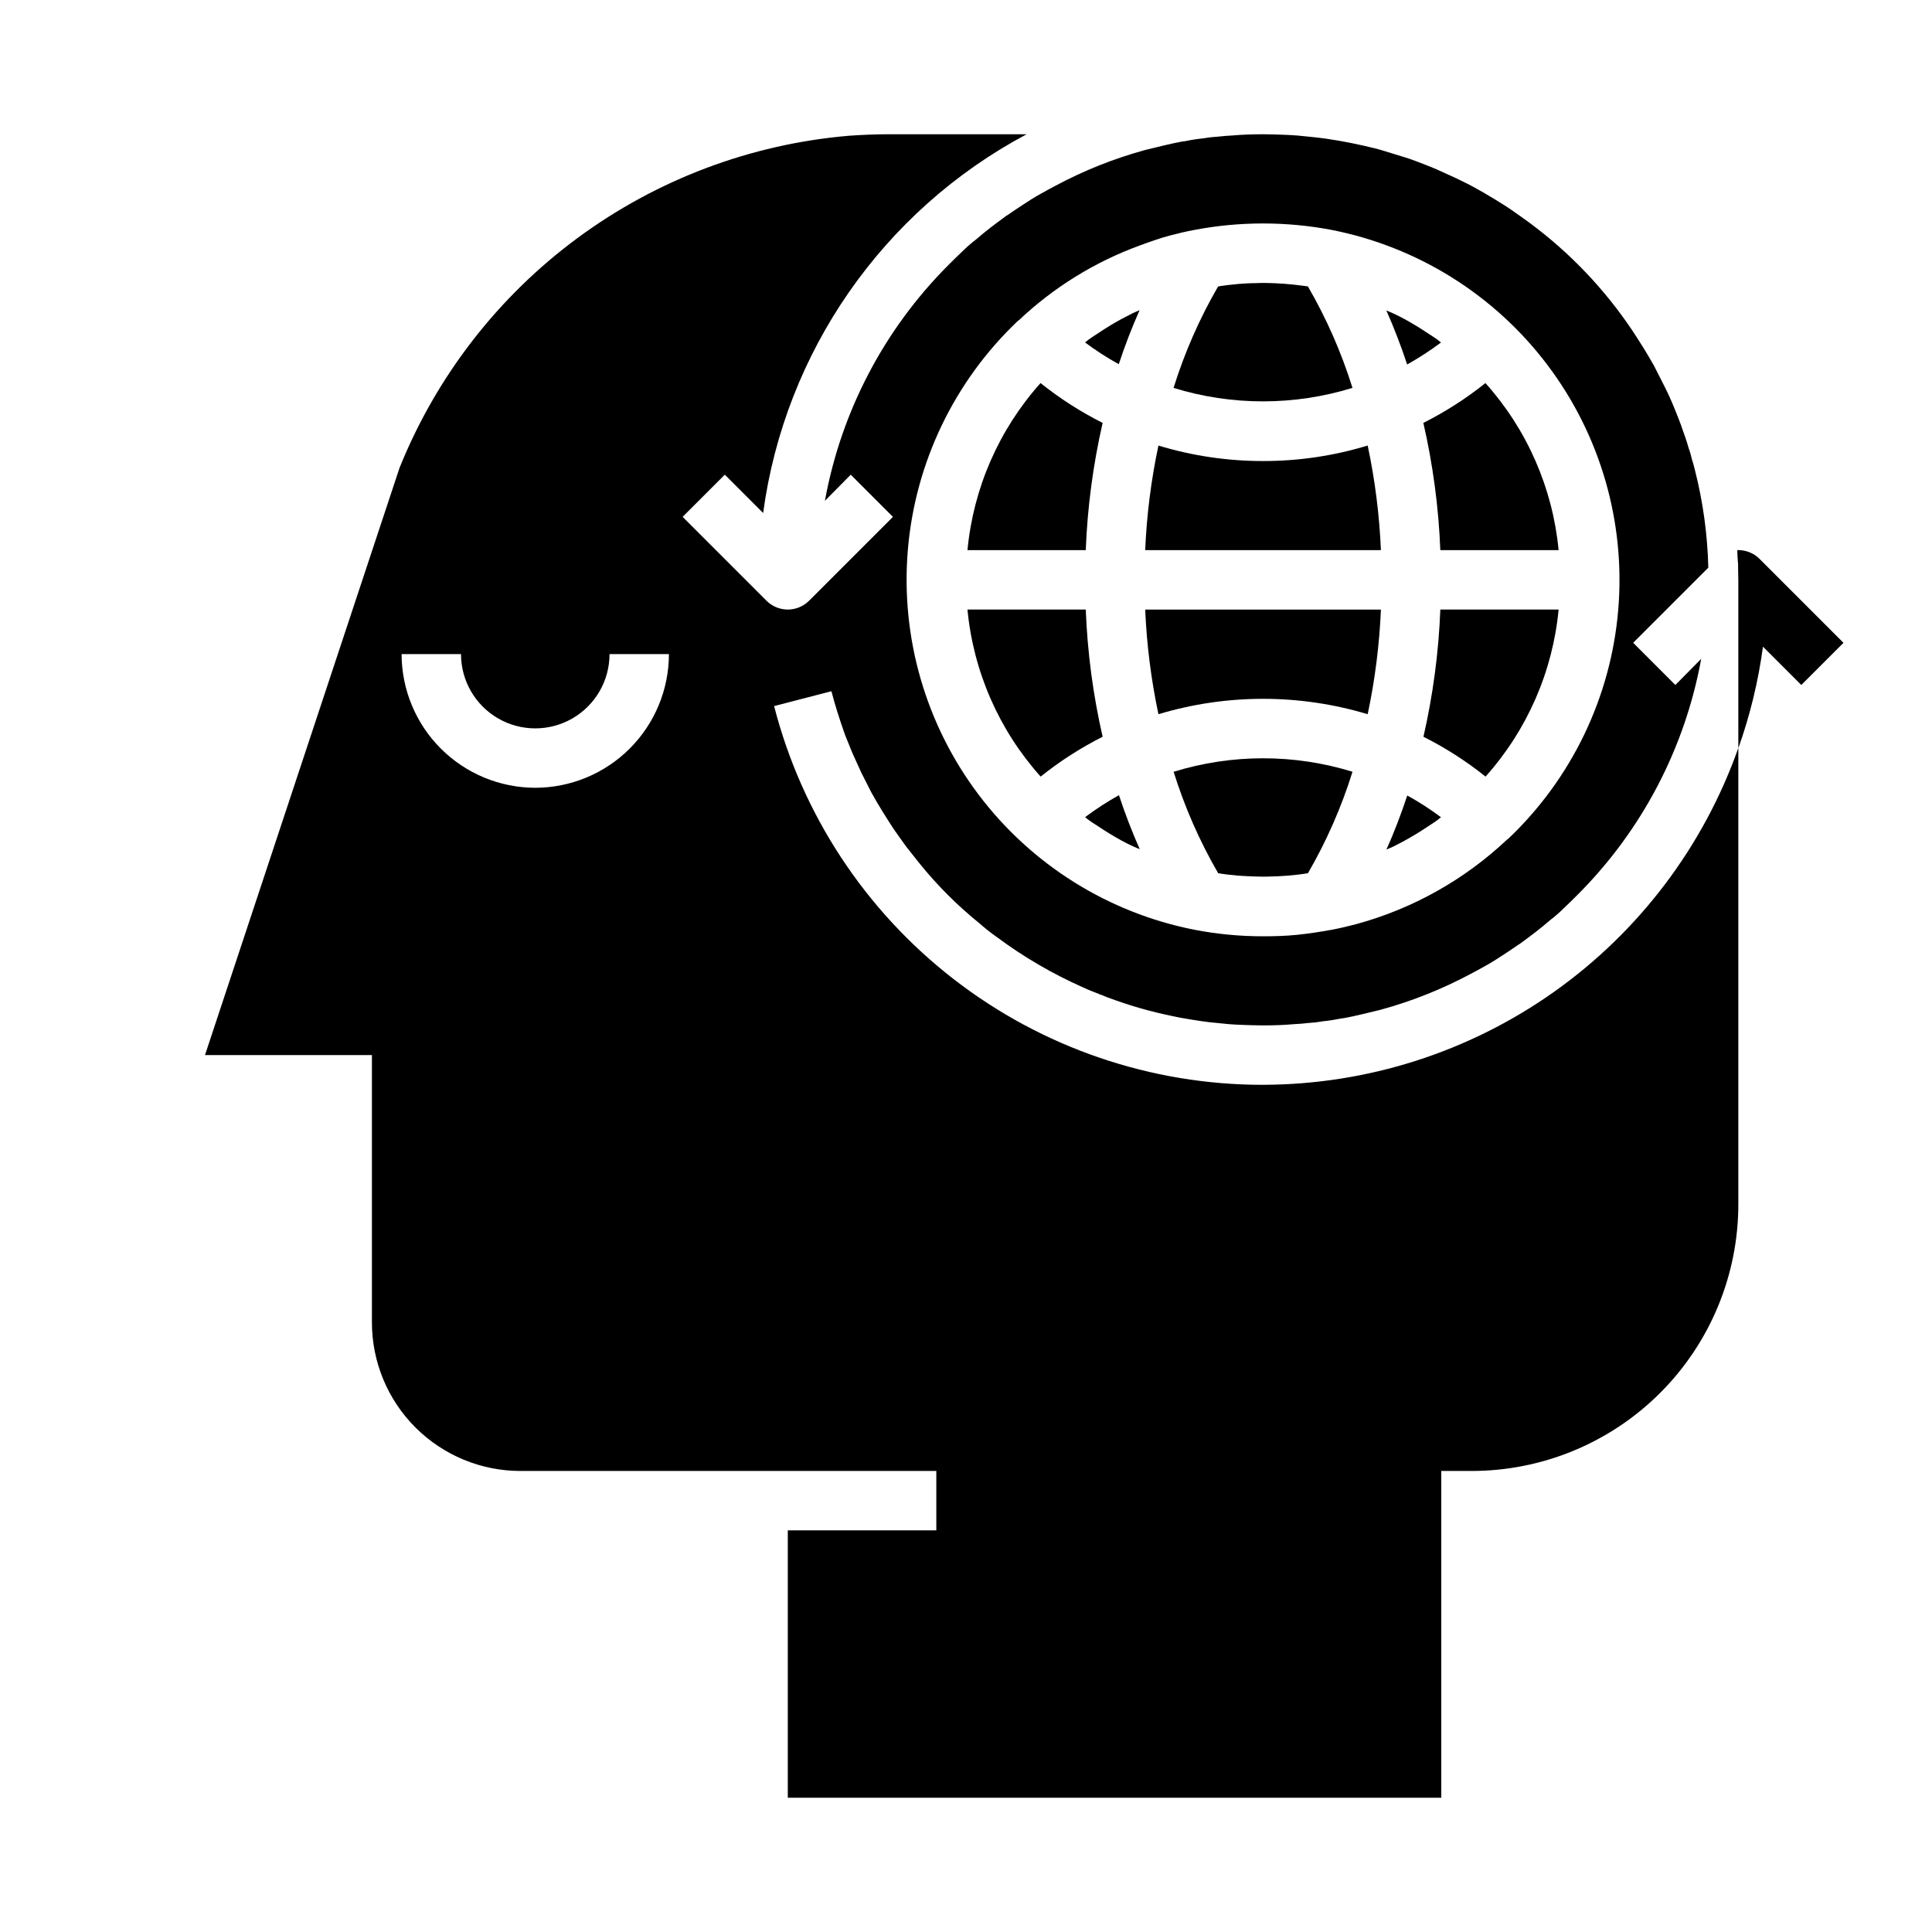 <?xml version="1.0" encoding="UTF-8"?>
<!-- Uploaded to: ICON Repo, www.iconrepo.com, Generator: ICON Repo Mixer Tools -->
<svg fill="#000000" width="800px" height="800px" version="1.1" viewBox="144 144 512 512" xmlns="http://www.w3.org/2000/svg">
 <g>
  <path d="m516.27 366.76c2.062-1.125 4.074-2.348 6.031-3.668 0.867-0.574 1.746-1.117 2.598-1.73 0.34-0.25 0.637-0.551 0.977-0.789h-0.004c-2.84-2.125-5.824-4.051-8.934-5.762-1.621 4.93-3.457 9.699-5.512 14.32 0.559-0.262 1.141-0.457 1.691-0.723 1.062-0.531 2.113-1.082 3.152-1.648z"/>
  <path d="m431.57 360.55c0.34 0.262 0.645 0.566 0.992 0.789 0.789 0.598 1.684 1.125 2.527 1.684 1.984 1.332 4.016 2.582 6.109 3.723 1.031 0.559 2.062 1.094 3.148 1.574 0.559 0.27 1.141 0.473 1.699 0.723v0.004c-2.074-4.68-3.914-9.457-5.512-14.32-3.117 1.738-6.109 3.684-8.965 5.824z"/>
  <path d="m506.45 333.27c1.938-9.129 3.113-18.406 3.508-27.73h-62.469c0.398 9.324 1.574 18.602 3.508 27.73 18.086-5.434 37.367-5.434 55.453 0z"/>
  <path d="m506.45 262.07c-8.988 2.738-18.332 4.125-27.727 4.109-9.395 0.008-18.738-1.371-27.727-4.102-1.938 9.125-3.113 18.395-3.508 27.715h62.473-0.004c-0.395-9.324-1.57-18.598-3.508-27.723z"/>
  <path d="m502.42 246.79c-2.926-9.371-6.883-18.391-11.809-26.883-0.473-0.07-0.945-0.141-1.41-0.195-3.273-0.441-6.566-0.684-9.871-0.727-0.789 0-1.613 0-2.426 0.047-1.574 0-3.148 0.094-4.723 0.219-0.93 0.078-1.859 0.18-2.785 0.293-0.93 0.109-1.723 0.234-2.582 0.363-4.926 8.496-8.887 17.516-11.809 26.891 15.445 4.762 31.969 4.758 47.414-0.008z"/>
  <path d="m521.23 339.25c5.84 2.934 11.355 6.473 16.453 10.555 11.02-12.309 17.809-27.824 19.367-44.27h-31.348c-0.441 11.352-1.941 22.641-4.473 33.715z"/>
  <path d="m525.87 234.77c-0.34-0.262-0.645-0.566-0.992-0.789-0.789-0.598-1.684-1.125-2.527-1.684-1.984-1.332-4.016-2.582-6.109-3.723-1.031-0.559-2.062-1.094-3.148-1.574-0.559-0.27-1.141-0.473-1.699-0.723v-0.004c2.074 4.68 3.914 9.457 5.512 14.32 3.117-1.738 6.109-3.684 8.965-5.824z"/>
  <path d="m455.02 348.53c2.926 9.371 6.883 18.391 11.809 26.883 0.844 0.125 1.676 0.262 2.519 0.355s1.715 0.195 2.574 0.27l1.203 0.078c1.195 0.078 2.363 0.133 3.598 0.164 0.652 0 1.301 0.039 1.953 0.039s1.371 0 2.047-0.039c1.242 0 2.481-0.086 3.723-0.172l1.031-0.07c0.875-0.07 1.738-0.164 2.613-0.27 0.875-0.102 1.684-0.227 2.527-0.355 4.926-8.496 8.887-17.516 11.809-26.891-15.445-4.762-31.965-4.758-47.406 0.008z"/>
  <path d="m525.7 289.79h31.348c-1.566-16.449-8.363-31.965-19.391-44.27-5.102 4.078-10.617 7.617-16.453 10.555 2.543 11.074 4.047 22.363 4.496 33.715z"/>
  <path d="m600.84 266.7v-0.008l-0.016 0.008z"/>
  <path d="m446 226.21c-0.559 0.262-1.141 0.457-1.691 0.723-1.051 0.523-2.098 1.066-3.148 1.629-2.062 1.129-4.074 2.352-6.031 3.668-0.867 0.574-1.746 1.117-2.598 1.73-0.34 0.25-0.637 0.551-0.977 0.789v0.004c2.84 2.125 5.824 4.051 8.934 5.762 1.625-4.934 3.465-9.703 5.512-14.305z"/>
  <path d="m478.72 431.49c-29.676 0.023-58.516-9.824-81.973-27.996-23.461-18.172-40.207-43.637-47.602-72.375l15.191-3.938c0.945 3.699 2.125 7.32 3.387 10.941v0.004c0.086 0.145 0.141 0.305 0.156 0.473 0.707 1.652 1.34 3.387 2.047 5.039l2.363 5.195c0.867 1.73 1.73 3.387 2.598 5.117 1.812 3.305 3.856 6.535 5.902 9.684 1.102 1.574 2.203 3.148 3.305 4.644l3.543 4.488 0.004-0.004c4.738 5.883 10.098 11.238 15.98 15.98 1.426 1.266 2.922 2.449 4.484 3.543 7.113 5.301 14.797 9.789 22.91 13.383 1.34 0.629 2.754 1.18 4.172 1.73 0.184 0.133 0.402 0.215 0.629 0.234 1.258 0.551 2.598 1.023 3.938 1.496 4.68 1.66 9.465 3 14.324 4.016 1.34 0.316 2.676 0.551 4.016 0.789 2.832 0.473 5.668 0.945 8.582 1.18 1.969 0.234 3.938 0.395 5.984 0.473 2.047 0.078 4.016 0.156 6.062 0.156 2.676 0 5.434-0.078 8.031-0.316 1.34-0.078 2.676-0.156 3.938-0.316l-0.008 0.004c1.348-0.082 2.688-0.238 4.016-0.473 1.535-0.152 3.059-0.391 4.566-0.707 0.395-0.078 0.789-0.078 1.102-0.156 1.574-0.316 3.148-0.629 4.723-1.023 1.574-0.395 3.227-0.789 4.879-1.18v-0.004c8.285-2.269 16.285-5.465 23.855-9.523 1.258-0.629 2.441-1.34 3.621-1.969 1.73-0.945 3.465-2.047 5.117-3.148 1.34-0.867 2.598-1.73 3.856-2.598 0.258-0.121 0.5-0.281 0.707-0.473 2.598-1.891 5.195-3.856 7.637-5.984 1.332-1.016 2.594-2.121 3.781-3.305 1.258-1.18 2.441-2.363 3.621-3.543 16.977-17.008 28.371-38.781 32.668-62.426l-6.848 6.926-11.18-11.18 19.918-19.918-0.004 0.004c-0.207-8.711-1.395-17.371-3.539-25.82-0.234-0.945-0.473-1.891-0.789-2.832-0.242-1.098-0.559-2.176-0.945-3.227-0.473-1.73-1.102-3.465-1.73-5.195l-0.234-0.707c-0.551-1.418-1.102-2.914-1.73-4.41-0.789-1.969-1.652-3.856-2.598-5.746-0.867-1.73-1.73-3.387-2.598-5.117l-0.234-0.473c-0.867-1.496-1.73-2.992-2.598-4.41-1.023-1.652-2.047-3.227-3.07-4.801h-0.004c-7.387-11.055-16.629-20.75-27.316-28.656-1.496-1.102-3.07-2.203-4.644-3.305s-3.148-2.047-4.801-3.07c-1.652-1.023-3.227-1.891-4.879-2.832-1.652-0.945-3.387-1.73-5.117-2.598l-5.195-2.363c-1.812-0.789-3.543-1.418-5.352-2.125-1.812-0.707-3.699-1.258-5.512-1.812-1.812-0.551-3.699-1.18-5.59-1.652-4.172-1.023-8.422-1.891-12.754-2.519-1.496-0.234-3.148-0.395-4.723-0.551-1.969-0.234-3.938-0.395-5.984-0.473s-4.016-0.156-6.062-0.156c-2.676 0-5.434 0.078-8.031 0.316-1.34 0.078-2.676 0.156-3.938 0.316l0.004-0.004c-1.348 0.082-2.688 0.238-4.016 0.473-1.535 0.152-3.059 0.391-4.566 0.707-0.395 0.078-0.789 0.078-1.102 0.156-1.574 0.316-3.148 0.629-4.723 1.023-1.574 0.395-3.227 0.789-4.879 1.18v0.004c-8.285 2.269-16.285 5.465-23.855 9.523-1.258 0.629-2.441 1.34-3.621 1.969-1.73 0.945-3.465 2.047-5.117 3.148-1.34 0.867-2.598 1.73-3.856 2.598-0.258 0.121-0.5 0.281-0.707 0.473-2.598 1.891-5.195 3.856-7.637 5.984-1.332 1.016-2.594 2.121-3.781 3.305-1.258 1.18-2.441 2.363-3.621 3.543-16.977 17.008-28.371 38.781-32.668 62.426l6.848-6.926 11.18 11.18-22.277 22.277v-0.004c-3.106 3.047-8.074 3.047-11.18 0l-22.277-22.277 11.18-11.18 10.156 10.156c5.773-42.738 31.758-80.09 69.824-100.37h-36.605c-3.543 0-7.008 0.156-10.469 0.395-26.051 2.215-50.977 11.613-72.004 27.152-21.027 15.539-37.332 36.605-47.102 60.855l-51.562 155.63h44.242v70.848c0 10.441 4.144 20.453 11.527 27.832 7.383 7.383 17.395 11.531 27.832 11.531h110.21v15.742h-39.359v70.848h173.18v-86.59h7.875c18.801 0.043 36.848-7.406 50.145-20.703s20.746-31.344 20.703-50.145v-120.76c-9.211 26.062-26.262 48.633-48.812 64.617-22.551 15.984-49.5 24.594-77.141 24.652zm-64.867-202.55h0.082c9.254-8.77 20.211-15.551 32.195-19.914 2.598-0.945 5.195-1.891 7.871-2.598 2.125-0.551 4.328-1.102 6.535-1.496 12.016-2.281 24.352-2.281 36.367 0 22.824 4.492 43.191 17.242 57.203 35.812 14.012 18.566 20.684 41.648 18.746 64.832-1.941 23.18-12.363 44.832-29.266 60.812h-0.082c-11.293 10.691-25.059 18.426-40.066 22.512-2.125 0.551-4.328 1.102-6.535 1.496-2.992 0.551-6.062 1.023-9.133 1.34-3.066 0.312-6.059 0.391-9.051 0.391-6.102 0.008-12.191-0.574-18.184-1.73-22.824-4.492-43.191-17.242-57.203-35.812-14.012-18.566-20.684-41.648-18.746-64.832 1.941-23.18 12.363-44.832 29.266-60.812zm-128 123.83c-9.391-0.016-18.395-3.75-25.035-10.391-6.641-6.641-10.375-15.641-10.391-25.031h15.746c0 7.031 3.75 13.527 9.84 17.043 6.086 3.516 13.59 3.516 19.68 0 6.09-3.516 9.84-10.012 9.84-17.043h15.742c-0.012 9.391-3.75 18.391-10.391 25.031s-15.641 10.375-25.031 10.391z"/>
  <path d="m436.21 256.07c-5.84-2.934-11.355-6.473-16.453-10.555-11.02 12.309-17.809 27.824-19.367 44.27h31.348c0.441-11.352 1.941-22.641 4.473-33.715z"/>
  <path d="m436.21 339.25c-2.535-11.074-4.031-22.363-4.473-33.715h-31.348c1.566 16.449 8.363 31.965 19.391 44.27 5.094-4.078 10.602-7.617 16.43-10.555z"/>
  <path d="m632.54 314.35-11.18 11.18-10.156-10.156c-1.234 9.176-3.426 18.199-6.531 26.922v-44.633c0-2.676-0.078-5.273-0.234-7.871l0.234-0.004c2.09-0.004 4.098 0.816 5.59 2.285z"/>
  <path d="m604.67 289.79v7.871c0-2.676-0.078-5.273-0.234-7.871z"/>
 </g>
</svg>